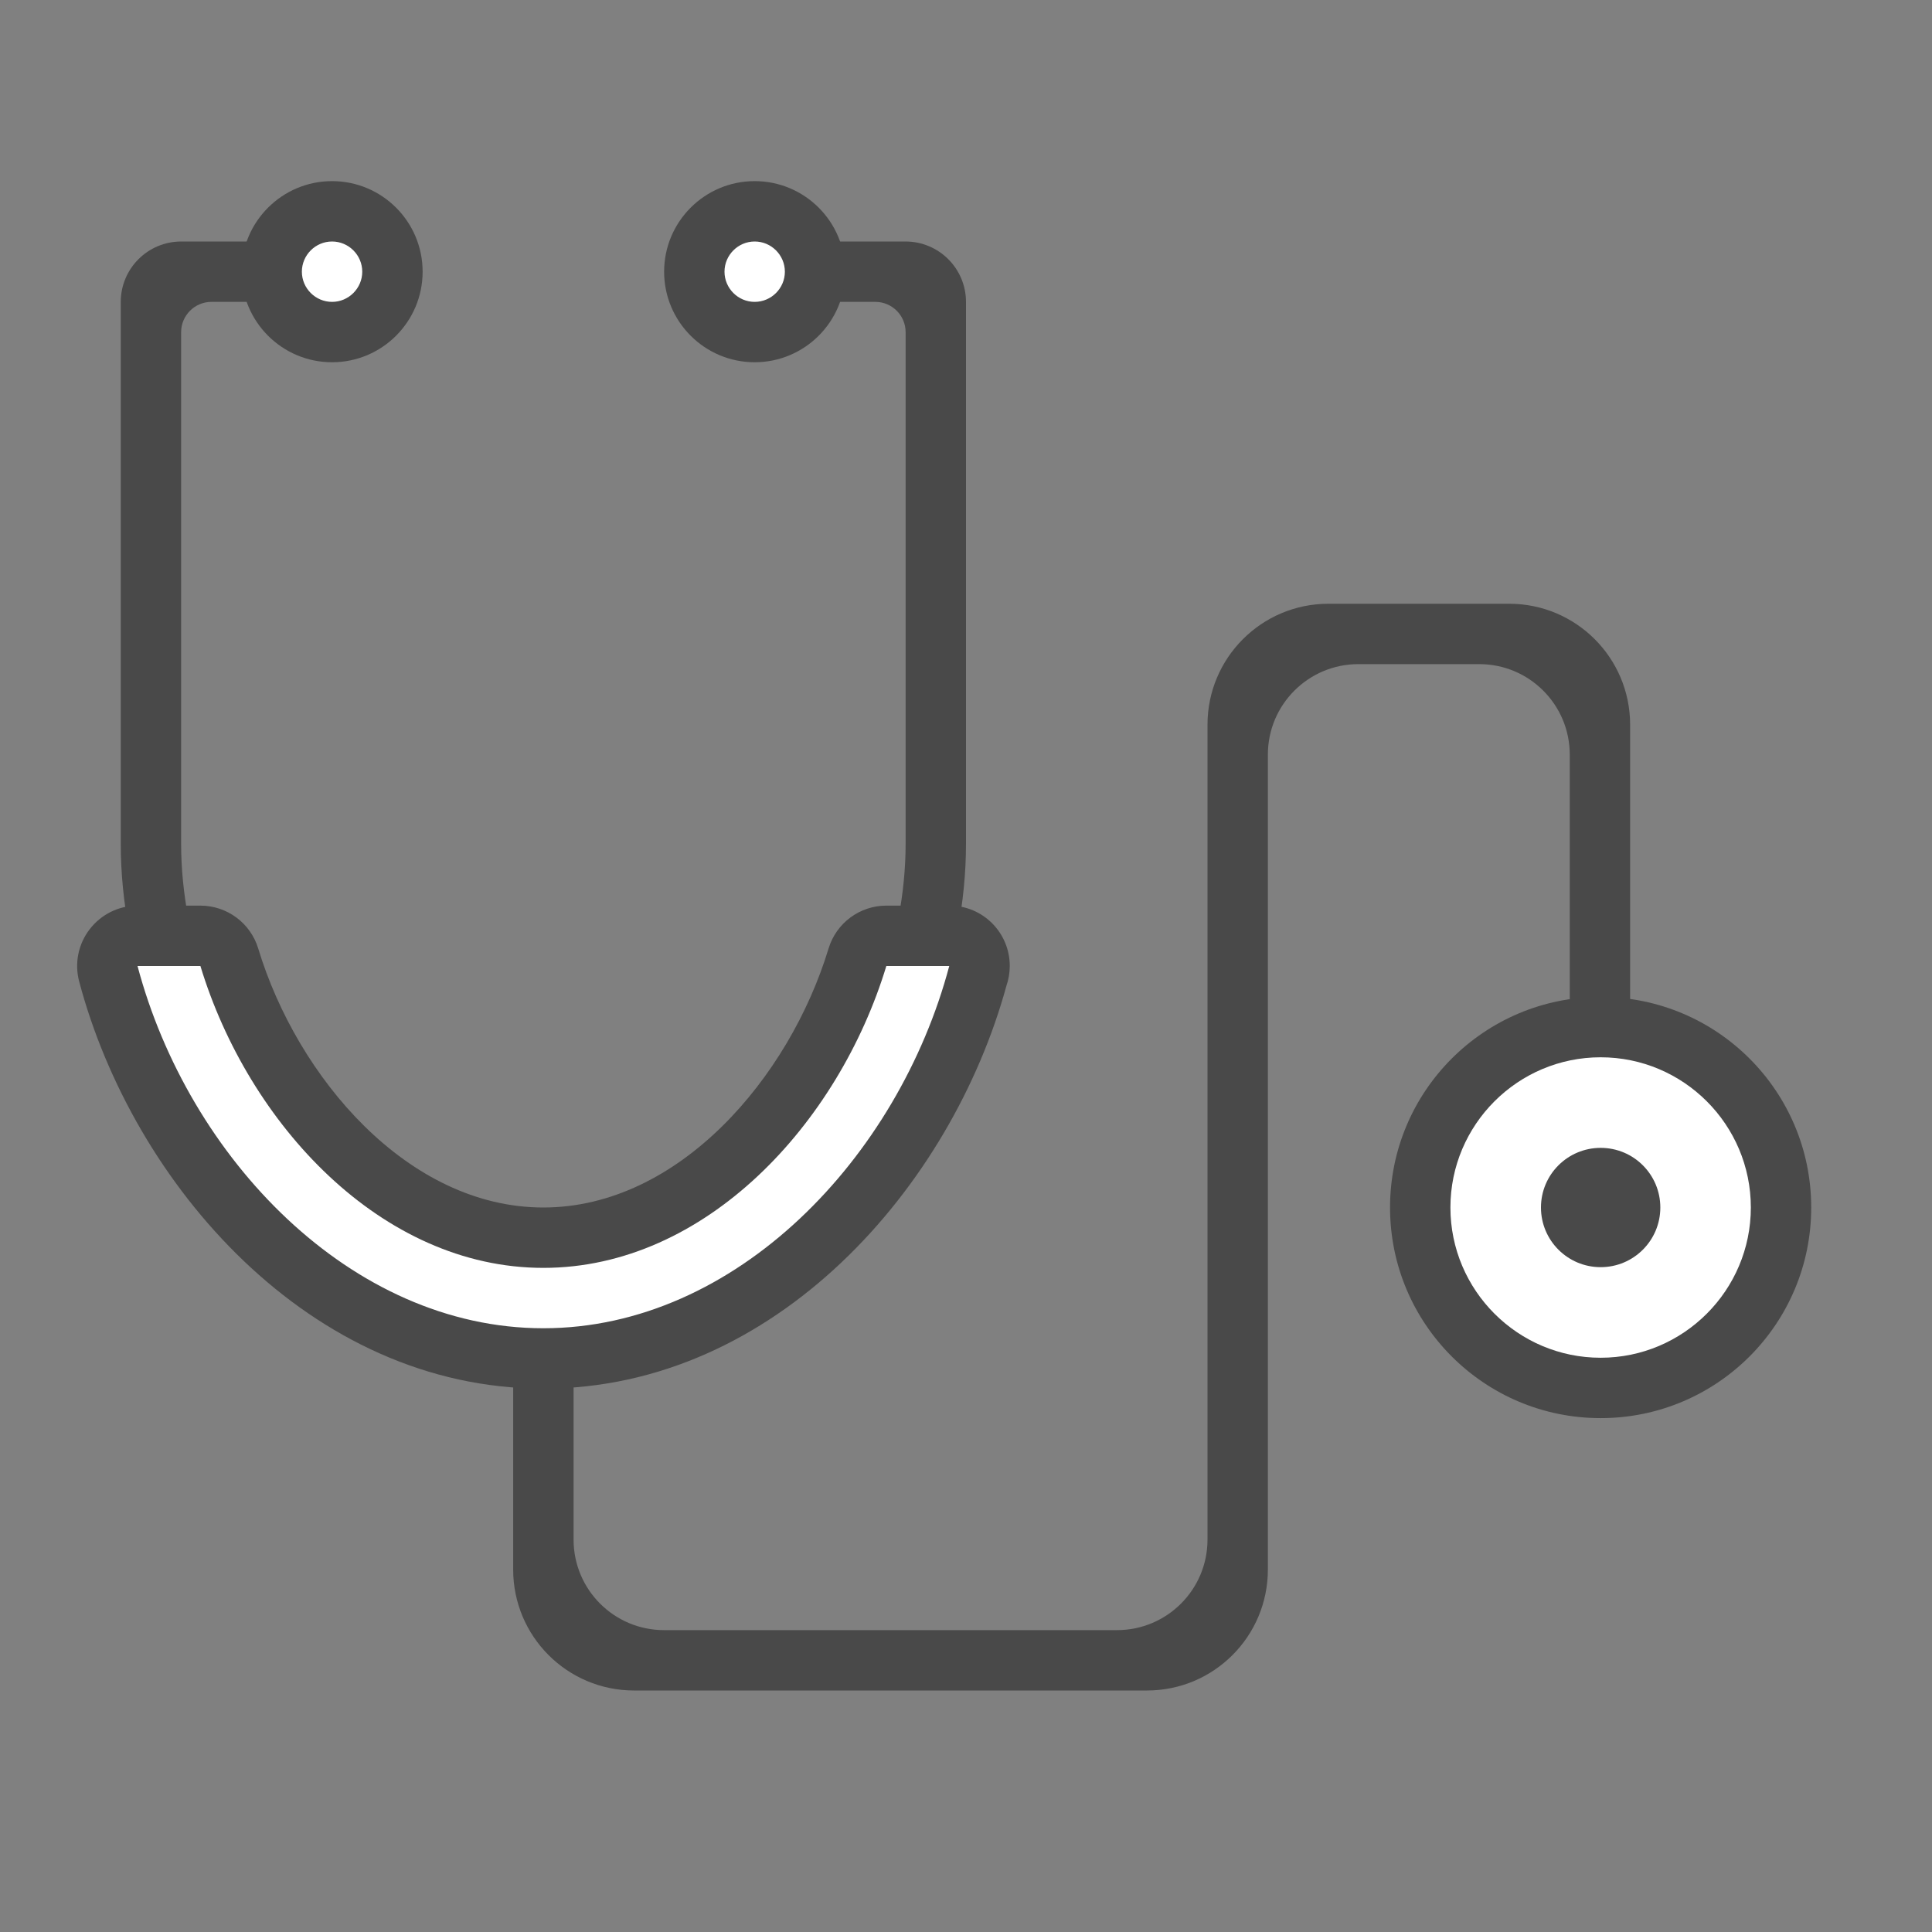 <?xml version="1.0" encoding="UTF-8"?>
<svg width="60px" height="60px" viewBox="0 0 60 60" version="1.1" xmlns="http://www.w3.org/2000/svg" xmlns:xlink="http://www.w3.org/1999/xlink">
    <rect x="0" y="0" width="60" height="60" fill="#808080" stroke="none"/>
    <!-- Generator: Sketch 60.1 (88133) - https://sketch.com -->
    <title>내과 60*60</title>
    <desc>Created with Sketch.</desc>
    <g id="내과-60*60" stroke="none" stroke-width="1" fill="none" fill-rule="evenodd">
        <g id="Group-25">
            <polygon id="Fill-1" points="0 60 60 60 60 0.002 0 0.002"></polygon>
            <g id="Group-24" transform="translate(1.875, 5.625)">
                <path d="M35.625,16.881 L35.625,42.189 C35.625,43.742 34.367,45 32.814,45 L18.748,45 C17.196,45 15.938,43.742 15.938,42.189 L15.938,33.75 L14.062,33.75 L14.062,43.119 C14.062,45.195 15.742,46.875 17.818,46.875 L33.744,46.875 C35.82,46.875 37.5,45.195 37.5,43.119 L37.5,17.811 C37.5,16.258 38.758,15 40.311,15 L44.064,15 C45.617,15 46.875,16.258 46.875,17.811 L46.875,28.657 L48.75,28.657 L48.75,16.881 C48.75,14.807 47.07,13.125 44.994,13.125 L39.381,13.125 C37.305,13.125 35.625,14.807 35.625,16.881" id="Fill-2" fill="#494949"></path>
                <path d="M47.834,37.478 C44.746,37.478 42.232,34.964 42.232,31.876 C42.232,28.786 44.746,26.271 47.834,26.271 C50.923,26.271 53.437,28.786 53.437,31.876 C53.437,34.964 50.923,37.478 47.834,37.478" id="Fill-4" fill="#FFFFFF"></path>
                <path d="M47.834,25.335 C44.221,25.335 41.294,28.263 41.294,31.875 C41.294,35.488 44.221,38.416 47.834,38.416 C51.448,38.416 54.374,35.488 54.374,31.875 C54.374,28.263 51.448,25.335 47.834,25.335 M47.834,27.21 C50.407,27.21 52.499,29.302 52.499,31.875 C52.499,34.447 50.407,36.541 47.834,36.541 C45.262,36.541 43.169,34.447 43.169,31.875 C43.169,29.302 45.262,27.21 47.834,27.21" id="Fill-6" fill="#494949"></path>
                <path d="M20.625,1.875 L20.625,3.75 L25.309,3.75 C25.828,3.75 26.25,4.172 26.25,4.691 L26.25,20.576 C26.25,26.668 21.336,33.75 15,33.75 C8.664,33.75 3.75,26.668 3.75,20.576 L3.75,4.691 C3.75,4.172 4.172,3.75 4.691,3.75 L9.375,3.75 L9.375,1.875 L3.754,1.875 C2.715,1.875 1.875,2.715 1.875,3.754 L1.875,20.576 C1.875,27.85 7.751,35.625 15,35.625 C22.249,35.625 28.125,27.85 28.125,20.576 L28.125,3.754 C28.125,2.715 27.285,1.875 26.246,1.875 L20.625,1.875 Z" id="Fill-8" fill="#494949"></path>
                <path d="M8.438,4.688 C7.402,4.688 6.562,3.848 6.562,2.813 C6.562,1.778 7.402,0.938 8.438,0.938 C9.473,0.938 10.312,1.778 10.312,2.813 C10.312,3.848 9.473,4.688 8.438,4.688" id="Fill-10" fill="#FFFFFF"></path>
                <path d="M8.438,0 C6.885,0 5.625,1.26 5.625,2.813 C5.625,4.365 6.885,5.625 8.438,5.625 C9.99,5.625 11.25,4.365 11.25,2.813 C11.25,1.26 9.99,0 8.438,0 M8.438,1.875 C8.953,1.875 9.375,2.297 9.375,2.813 C9.375,3.328 8.953,3.75 8.438,3.75 C7.922,3.75 7.5,3.328 7.5,2.813 C7.5,2.297 7.922,1.875 8.438,1.875" id="Fill-12" fill="#494949"></path>
                <path d="M21.562,4.688 C20.527,4.688 19.688,3.848 19.688,2.813 C19.688,1.778 20.527,0.938 21.562,0.938 C22.598,0.938 23.438,1.778 23.438,2.813 C23.438,3.848 22.598,4.688 21.562,4.688" id="Fill-14" fill="#FFFFFF"></path>
                <path d="M21.562,0 C20.01,0 18.75,1.26 18.75,2.813 C18.75,4.365 20.01,5.625 21.562,5.625 C23.115,5.625 24.375,4.365 24.375,2.813 C24.375,1.26 23.115,0 21.562,0 M21.562,1.875 C22.078,1.875 22.5,2.297 22.5,2.813 C22.5,3.328 22.078,3.75 21.562,3.75 C21.047,3.75 20.625,3.328 20.625,2.813 C20.625,2.297 21.047,1.875 21.562,1.875" id="Fill-16" fill="#494949"></path>
                <path d="M15,36.563 C8.213,36.563 3.066,30.553 1.489,24.615 C1.414,24.336 1.474,24.034 1.652,23.803 C1.83,23.573 2.104,23.438 2.394,23.438 L4.348,23.438 C4.763,23.438 5.126,23.71 5.246,24.101 C6.559,28.431 10.331,32.813 15,32.813 C19.669,32.813 23.441,28.431 24.754,24.101 C24.874,23.71 25.238,23.438 25.652,23.438 L27.606,23.438 C27.896,23.438 28.17,23.573 28.348,23.803 C28.526,24.034 28.586,24.336 28.511,24.615 C26.934,30.553 21.788,36.563 15,36.563" id="Fill-18" fill="#FFFFFF"></path>
                <path d="M27.614,22.5 L27.605,22.5 L25.651,22.5 C24.826,22.5 24.097,23.04 23.857,23.831 C22.644,27.829 19.213,31.875 14.999,31.875 C10.786,31.875 7.355,27.829 6.144,23.831 C5.904,23.04 5.174,22.5 4.349,22.5 L2.396,22.5 C1.813,22.5 1.265,22.772 0.911,23.233 C0.554,23.695 0.434,24.293 0.584,24.857 C2.251,31.138 7.738,37.5 14.999,37.5 C22.211,37.5 27.673,31.228 29.381,24.988 C29.446,24.797 29.484,24.589 29.484,24.375 C29.484,23.338 28.649,22.5 27.614,22.5 L27.614,22.5 Z M27.605,24.375 C26.026,30.319 20.988,35.625 14.999,35.625 C9.013,35.625 3.973,30.319 2.396,24.375 L4.349,24.375 C5.834,29.271 9.963,33.75 14.999,33.75 C20.038,33.75 24.166,29.271 25.651,24.375 L27.605,24.375 L27.605,24.375 Z" id="Fill-20" fill="#494949"></path>
                <path d="M49.688,31.875 C49.688,30.851 48.859,30.023 47.835,30.023 C46.811,30.023 45.981,30.851 45.981,31.875 C45.981,32.899 46.811,33.728 47.835,33.728 C48.859,33.728 49.688,32.899 49.688,31.875" id="Fill-22" fill="#494949"></path>
            </g>
        </g>
    </g>
</svg>